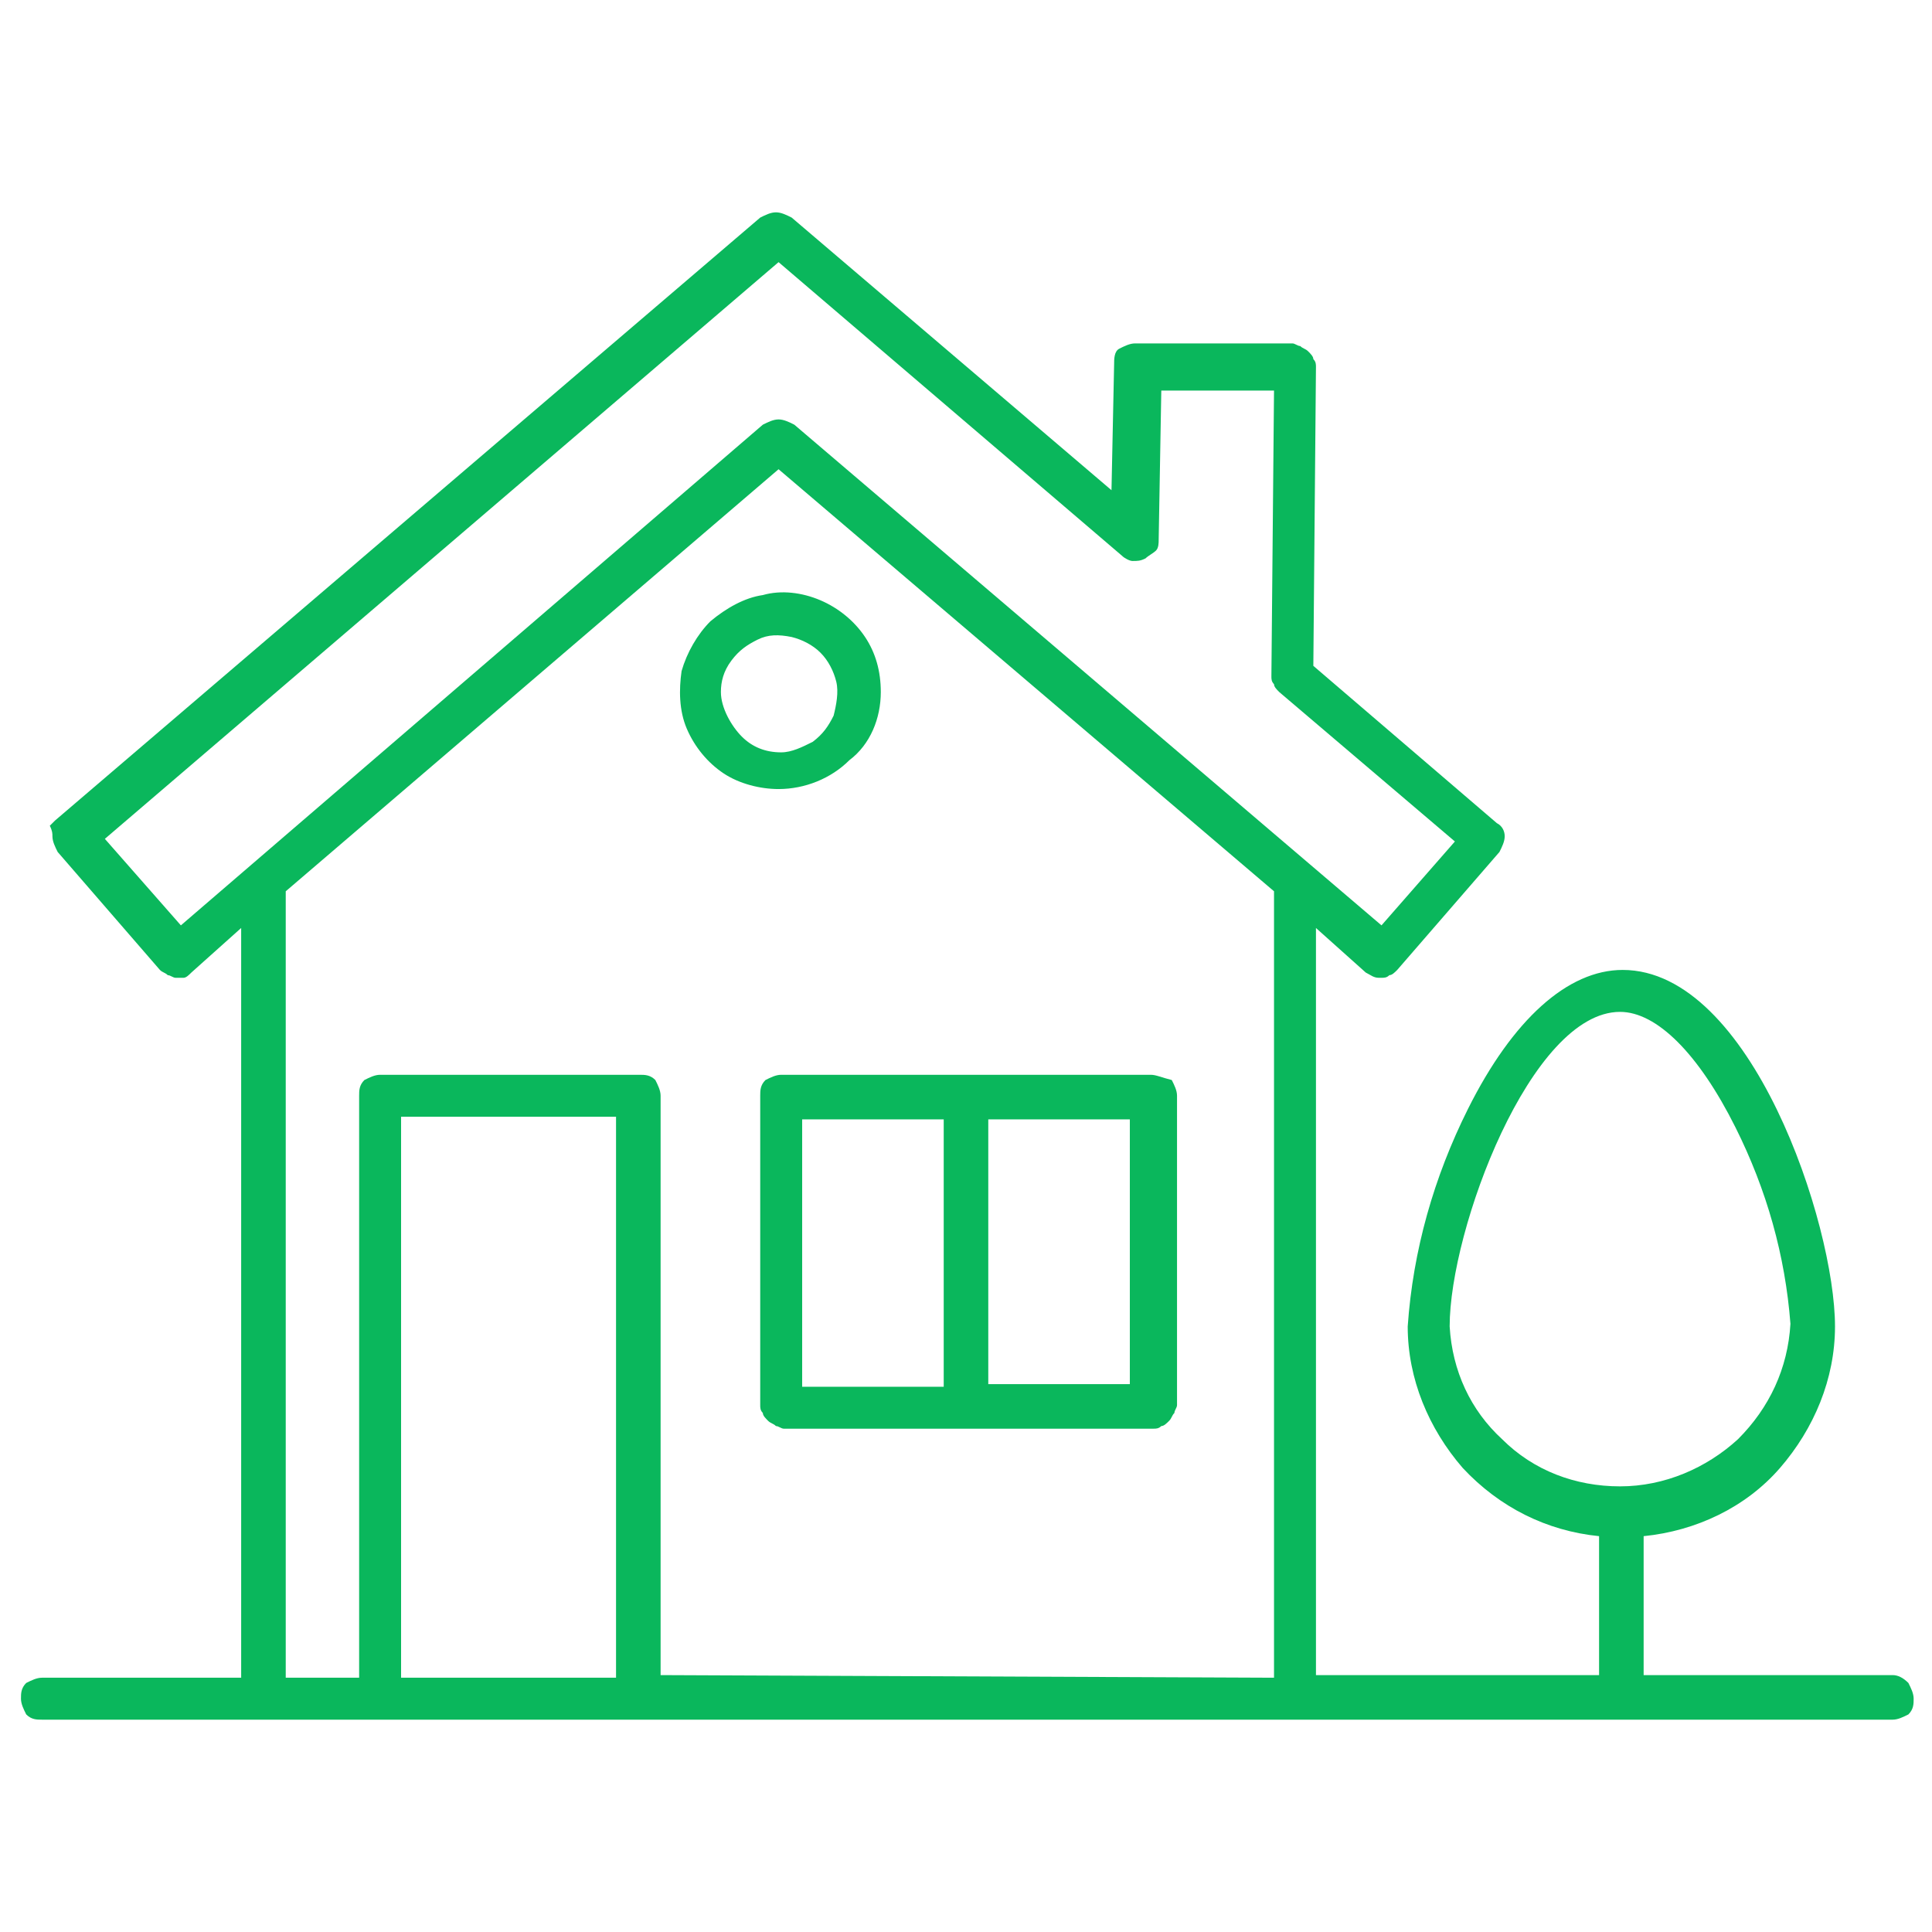 <?xml version="1.0" encoding="utf-8"?>
<!-- Generator: Adobe Illustrator 26.0.2, SVG Export Plug-In . SVG Version: 6.00 Build 0)  -->
<svg version="1.1" id="Warstwa_1" xmlns="http://www.w3.org/2000/svg" xmlns:xlink="http://www.w3.org/1999/xlink" x="0px" y="0px"
	 viewBox="0 0 73.7 73.7" style="enable-background:new 0 0 73.7 73.7;" xml:space="preserve">
<style type="text/css">
	.st0{fill:#0AB75C;}
</style>
<g>
	<g>
		<path class="st0" d="M72.2,63.9h-9.5v-5.3c2-0.2,3.9-1.1,5.2-2.6c1.3-1.5,2.1-3.4,2.1-5.4c0-3.9-3.2-13.6-8.1-13.6
			c-2.1,0-4.2,1.9-5.9,5.3c-1.3,2.6-2.1,5.4-2.3,8.3c0,2,0.8,3.9,2.1,5.4c1.4,1.5,3.2,2.4,5.2,2.6v5.3H50.2V35.4l1.9,1.7
			c0.2,0.1,0.3,0.2,0.5,0.2h0.1c0.1,0,0.2,0,0.3-0.1c0.1,0,0.2-0.1,0.3-0.2l3.9-4.5c0.1-0.2,0.2-0.4,0.2-0.6c0-0.2-0.1-0.4-0.3-0.5
			l-7-6L50.2,14c0-0.1,0-0.2-0.1-0.3c0-0.1-0.1-0.2-0.2-0.3c-0.1-0.1-0.2-0.1-0.3-0.2c-0.1,0-0.2-0.1-0.3-0.1h-6
			c-0.2,0-0.4,0.1-0.6,0.2c-0.2,0.1-0.2,0.4-0.2,0.6l-0.1,4.8L30.2,8.3c-0.2-0.1-0.4-0.2-0.6-0.2c-0.2,0-0.4,0.1-0.6,0.2l-26.9,23
			c-0.1,0.1-0.2,0.2-0.2,0.2C2,31.7,2,31.8,2,31.9c0,0.2,0.1,0.4,0.2,0.6l3.9,4.5c0.1,0.1,0.2,0.1,0.3,0.2c0.1,0,0.2,0.1,0.3,0.1
			c0.1,0,0.2,0,0.3,0c0.1,0,0.2-0.1,0.3-0.2l1.9-1.7v28.6H1.6c-0.2,0-0.4,0.1-0.6,0.2c-0.2,0.2-0.2,0.4-0.2,0.6s0.1,0.4,0.2,0.6
			c0.2,0.2,0.4,0.2,0.6,0.2h70.6c0.2,0,0.4-0.1,0.6-0.2c0.2-0.2,0.2-0.4,0.2-0.6s-0.1-0.4-0.2-0.6C72.6,64,72.4,63.9,72.2,63.9
			L72.2,63.9z M55.3,50.6c0-3.7,3.1-12,6.5-12c1.4,0,3,1.6,4.4,4.4c1.2,2.4,1.9,4.9,2.1,7.5c-0.1,1.7-0.8,3.2-2,4.4
			c-1.2,1.1-2.8,1.8-4.5,1.8s-3.3-0.6-4.5-1.8C56.1,53.8,55.4,52.3,55.3,50.6z M6.9,35.3L4,32l25.7-22l13.1,11.2
			c0.1,0.1,0.3,0.2,0.4,0.2c0.2,0,0.3,0,0.5-0.1c0.1-0.1,0.3-0.2,0.4-0.3c0.1-0.1,0.1-0.3,0.1-0.4l0.1-5.7h4.3l-0.1,10.9
			c0,0.1,0,0.2,0.1,0.3c0,0.1,0.1,0.2,0.2,0.3l6.7,5.7l-2.8,3.2L30.3,16.2c-0.2-0.1-0.4-0.2-0.6-0.2c-0.2,0-0.4,0.1-0.6,0.2
			L6.9,35.3z M15.3,63.9V42.6h8.2v21.4H15.3z M25.2,63.9V41.8c0-0.2-0.1-0.4-0.2-0.6c-0.2-0.2-0.4-0.2-0.6-0.2h-9.9
			c-0.2,0-0.4,0.1-0.6,0.2c-0.2,0.2-0.2,0.4-0.2,0.6v22.2h-2.8V34l18.8-16.1L48.6,34v30L25.2,63.9z"/>
		<path class="st0" d="M43.9,41H29.8c-0.2,0-0.4,0.1-0.6,0.2c-0.2,0.2-0.2,0.4-0.2,0.6v11.8c0,0.1,0,0.2,0.1,0.3
			c0,0.1,0.1,0.2,0.2,0.3c0.1,0.1,0.2,0.1,0.3,0.2c0.1,0,0.2,0.1,0.3,0.1h14.1c0.1,0,0.2,0,0.3-0.1c0.1,0,0.2-0.1,0.3-0.2
			c0.1-0.1,0.1-0.2,0.2-0.3c0-0.1,0.1-0.2,0.1-0.3V41.8c0-0.2-0.1-0.4-0.2-0.6C44.3,41.1,44.1,41,43.9,41z M30.6,42.7H36v10.2h-5.4
			V42.7z M43.1,52.8h-5.4V42.7h5.4L43.1,52.8z"/>
		<path class="st0" d="M33.6,26.4c0-0.8-0.2-1.5-0.6-2.1c-0.4-0.6-1-1.1-1.7-1.4c-0.7-0.3-1.5-0.4-2.2-0.2c-0.7,0.1-1.4,0.5-2,1
			c-0.5,0.5-0.9,1.2-1.1,1.9c-0.1,0.7-0.1,1.5,0.2,2.2c0.3,0.7,0.8,1.3,1.4,1.7c0.6,0.4,1.4,0.6,2.1,0.6c1,0,2-0.4,2.7-1.1
			C33.2,28.4,33.6,27.4,33.6,26.4z M27.5,26.4c0-0.4,0.1-0.8,0.4-1.2s0.6-0.6,1-0.8c0.4-0.2,0.8-0.2,1.3-0.1
			c0.4,0.1,0.8,0.3,1.1,0.6c0.3,0.3,0.5,0.7,0.6,1.1c0.1,0.4,0,0.9-0.1,1.3c-0.2,0.4-0.4,0.7-0.8,1c-0.4,0.2-0.8,0.4-1.2,0.4
			c-0.6,0-1.1-0.2-1.5-0.6S27.5,27,27.5,26.4z"/>
	</g>
</g>
</svg>
